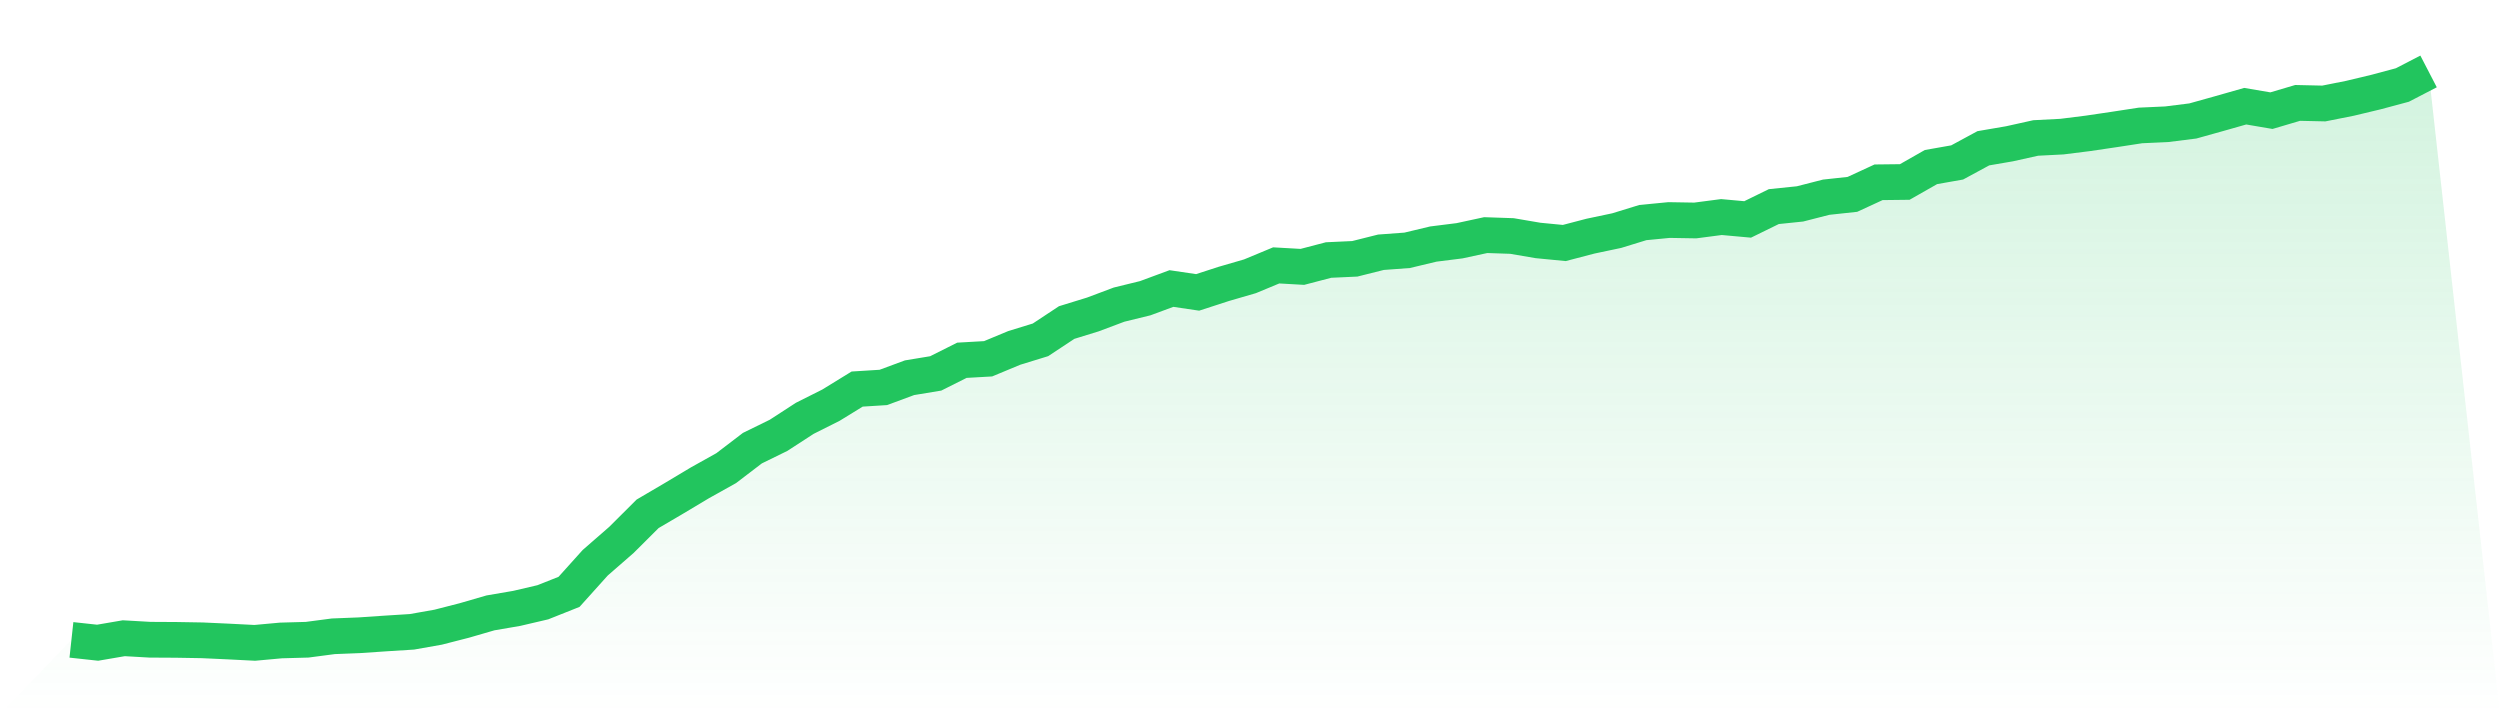 <svg viewBox="0 0 140 40" xmlns="http://www.w3.org/2000/svg">
<defs>
<linearGradient id="gradient" x1="0" x2="0" y1="0" y2="1">
<stop offset="0%" stop-color="#22c55e" stop-opacity="0.2"/>
<stop offset="100%" stop-color="#22c55e" stop-opacity="0"/>
</linearGradient>
</defs>
<path d="M4,35.833 L4,35.833 L5.467,35.992 L6.933,35.741 L8.4,35.825 L9.867,35.833 L11.333,35.858 L12.8,35.925 L14.267,36 L15.733,35.866 L17.2,35.825 L18.667,35.632 L20.133,35.574 L21.6,35.474 L23.067,35.382 L24.533,35.123 L26,34.747 L27.467,34.321 L28.933,34.07 L30.4,33.727 L31.867,33.143 L33.333,31.513 L34.8,30.235 L36.267,28.773 L37.733,27.912 L39.2,27.035 L40.667,26.216 L42.133,25.097 L43.6,24.378 L45.067,23.426 L46.533,22.69 L48,21.788 L49.467,21.696 L50.933,21.153 L52.4,20.911 L53.867,20.175 L55.333,20.092 L56.8,19.482 L58.267,19.031 L59.733,18.062 L61.2,17.61 L62.667,17.059 L64.133,16.7 L65.6,16.157 L67.067,16.374 L68.533,15.898 L70,15.472 L71.467,14.862 L72.933,14.945 L74.4,14.561 L75.867,14.494 L77.333,14.126 L78.8,14.018 L80.267,13.667 L81.733,13.483 L83.2,13.166 L84.667,13.216 L86.133,13.466 L87.6,13.608 L89.067,13.224 L90.533,12.915 L92,12.464 L93.467,12.322 L94.933,12.347 L96.4,12.155 L97.867,12.288 L99.333,11.57 L100.8,11.419 L102.267,11.043 L103.733,10.885 L105.2,10.208 L106.667,10.191 L108.133,9.356 L109.6,9.097 L111.067,8.303 L112.533,8.052 L114,7.726 L115.467,7.651 L116.933,7.467 L118.4,7.25 L119.867,7.025 L121.333,6.958 L122.8,6.774 L124.267,6.364 L125.733,5.947 L127.2,6.197 L128.667,5.763 L130.133,5.796 L131.6,5.504 L133.067,5.153 L134.533,4.76 L136,4 L140,40 L0,40 z" fill="url(#gradient)"/>
<path d="M4,35.833 L4,35.833 L5.467,35.992 L6.933,35.741 L8.4,35.825 L9.867,35.833 L11.333,35.858 L12.8,35.925 L14.267,36 L15.733,35.866 L17.2,35.825 L18.667,35.632 L20.133,35.574 L21.6,35.474 L23.067,35.382 L24.533,35.123 L26,34.747 L27.467,34.321 L28.933,34.07 L30.4,33.727 L31.867,33.143 L33.333,31.513 L34.8,30.235 L36.267,28.773 L37.733,27.912 L39.2,27.035 L40.667,26.216 L42.133,25.097 L43.6,24.378 L45.067,23.426 L46.533,22.69 L48,21.788 L49.467,21.696 L50.933,21.153 L52.4,20.911 L53.867,20.175 L55.333,20.092 L56.8,19.482 L58.267,19.031 L59.733,18.062 L61.2,17.61 L62.667,17.059 L64.133,16.7 L65.6,16.157 L67.067,16.374 L68.533,15.898 L70,15.472 L71.467,14.862 L72.933,14.945 L74.4,14.561 L75.867,14.494 L77.333,14.126 L78.8,14.018 L80.267,13.667 L81.733,13.483 L83.2,13.166 L84.667,13.216 L86.133,13.466 L87.6,13.608 L89.067,13.224 L90.533,12.915 L92,12.464 L93.467,12.322 L94.933,12.347 L96.4,12.155 L97.867,12.288 L99.333,11.57 L100.8,11.419 L102.267,11.043 L103.733,10.885 L105.2,10.208 L106.667,10.191 L108.133,9.356 L109.6,9.097 L111.067,8.303 L112.533,8.052 L114,7.726 L115.467,7.651 L116.933,7.467 L118.4,7.25 L119.867,7.025 L121.333,6.958 L122.8,6.774 L124.267,6.364 L125.733,5.947 L127.2,6.197 L128.667,5.763 L130.133,5.796 L131.6,5.504 L133.067,5.153 L134.533,4.76 L136,4" fill="none" stroke="#22c55e" stroke-width="2"/>
</svg>